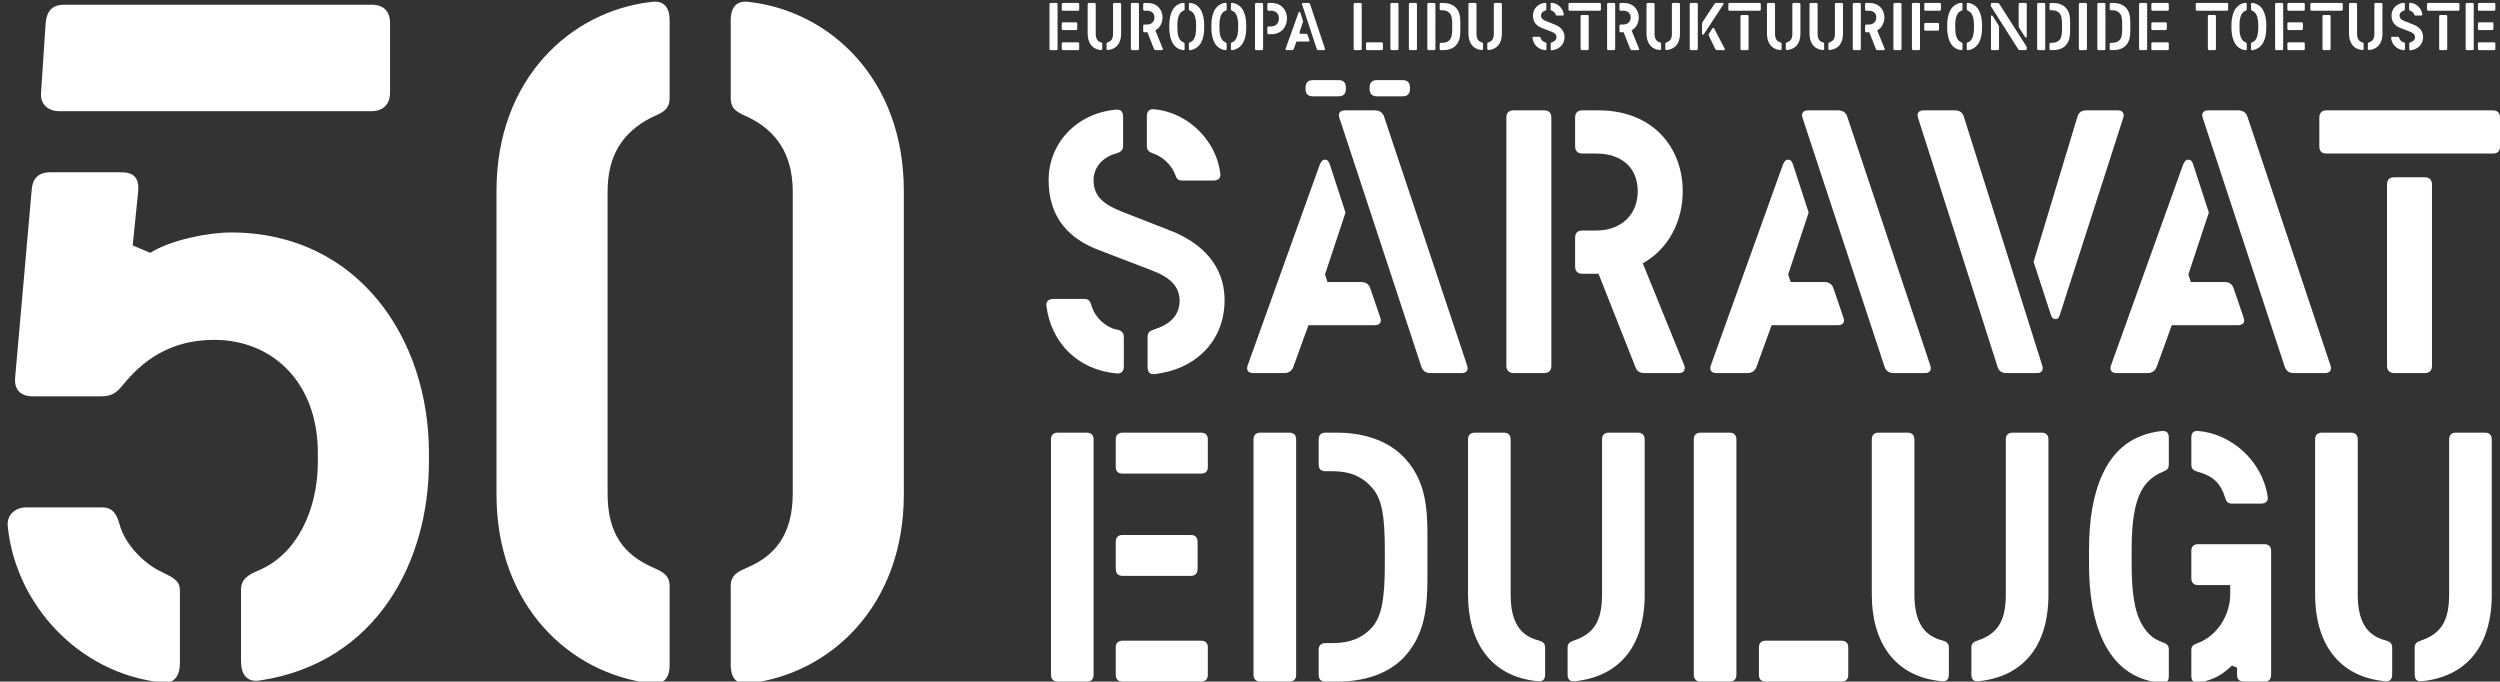<?xml version="1.0" encoding="utf-8"?>
<!-- Generator: Adobe Illustrator 15.0.0, SVG Export Plug-In . SVG Version: 6.00 Build 0)  -->
<!DOCTYPE svg PUBLIC "-//W3C//DTD SVG 1.1//EN" "http://www.w3.org/Graphics/SVG/1.1/DTD/svg11.dtd">
<svg version="1.1" id="INTRO.step1_1_" xmlns="http://www.w3.org/2000/svg" xmlns:xlink="http://www.w3.org/1999/xlink" x="0px"
	 y="0px" width="1526.904px" height="416.3px" viewBox="0 0 1526.904 416.3" enable-background="new 0 0 1526.904 416.3"
	 xml:space="preserve">
<rect x="0" y="0" width="1526.904" height="416.3" fill="#333333" stroke="none"/>
<g id="_Euroopa_Liidu_struktuurifondiDE_toetusTe_SÄRAVAT_EDULUGU_1_">
	<g>
		<path fill="#FFFFFF" d="M645.92,29.815c0,0.513-0.276,0.789-0.789,0.789h-3.353c-0.513,0-0.789-0.315-0.789-0.789V2.599
			c0-0.513,0.276-0.789,0.789-0.789h3.353c0.513,0,0.789,0.276,0.789,0.789V29.815z M649.273,6.543
			c-0.513,0-0.789-0.236-0.789-0.789V2.599c0-0.513,0.276-0.789,0.789-0.789h9.072c0.513,0,0.789,0.276,0.789,0.789v3.156
			c0,0.552-0.276,0.789-0.789,0.789H649.273z M649.273,18.376c-0.473,0-0.789-0.276-0.789-0.789v-3.155
			c0-0.513,0.276-0.789,0.789-0.789h7.889c0.513,0,0.789,0.276,0.789,0.789v3.155c0,0.513-0.315,0.789-0.789,0.789H649.273z
			 M649.273,30.604c-0.513,0-0.789-0.276-0.789-0.789V26.66c0-0.513,0.276-0.789,0.789-0.789h9.072c0.513,0,0.789,0.276,0.789,0.789
			v3.155c0,0.513-0.276,0.789-0.789,0.789H649.273z"/>
		<path fill="#FFFFFF" d="M669.235,20.546c0,3.116,1.065,4.733,3.195,5.285c0.473,0.119,0.789,0.316,0.789,0.829v3.116
			c0,0.591-0.276,0.828-0.789,0.789c-5.601-0.513-8.125-4.654-8.125-10.019V2.599c0-0.513,0.276-0.789,0.789-0.789h3.353
			c0.513,0,0.789,0.276,0.789,0.789V20.546z M679.806,2.599c0-0.513,0.276-0.789,0.789-0.789h3.353c0.513,0,0.789,0.276,0.789,0.789
			v17.947c0,6.035-2.998,9.506-8.125,10.019c-0.513,0.04-0.789-0.197-0.789-0.789V26.66c0-0.513,0.315-0.67,0.789-0.829
			c2.13-0.749,3.195-2.09,3.195-5.285V2.599z"/>
		<path fill="#FFFFFF" d="M695.627,29.815c0,0.513-0.276,0.789-0.789,0.789h-3.353c-0.513,0-0.789-0.315-0.789-0.789V2.599
			c0-0.513,0.276-0.789,0.789-0.789h3.353c0.513,0,0.789,0.276,0.789,0.789V29.815z M699.019,6.543
			c-0.473,0-0.789-0.276-0.789-0.789V2.599c0-0.513,0.276-0.789,0.789-0.789h1.775c5.917,0,9.23,4.023,9.23,8.875
			c0,3.274-1.538,6.311-4.378,7.889l4.536,11.163c0.158,0.395,0.04,0.868-0.552,0.868h-3.747c-0.552,0-0.868-0.158-1.065-0.71
			l-4.023-10.177h-1.775c-0.513,0-0.789-0.276-0.789-0.789v-3.156c0-0.513,0.276-0.789,0.789-0.789h1.499
			c2.8,0,4.576-1.775,4.576-4.3c0-2.603-1.775-4.142-4.576-4.142H699.019z"/>
		<path fill="#FFFFFF" d="M719.099,16.996c0,3.077,0.355,5.246,1.38,6.863c0.552,0.868,1.025,1.459,2.248,1.933
			c0.474,0.197,0.789,0.552,0.789,1.065v3.116c0,0.592-0.315,0.671-0.828,0.631c-2.998-0.237-5.522-2.249-6.785-4.891
			c-1.183-2.485-1.735-5.404-1.735-8.717v-1.617c0-3.471,0.592-6.35,1.735-8.756c1.262-2.643,3.866-4.615,6.824-4.891
			c0.513-0.04,0.789,0.197,0.789,0.789v3.234c0,0.513-0.355,0.631-0.789,0.828c-1.025,0.434-1.735,1.104-2.288,2.012
			c-0.947,1.617-1.341,3.787-1.341,6.784V16.996z M730.538,15.378c0-2.998-0.395-5.167-1.341-6.784
			c-0.552-0.907-1.262-1.578-2.288-2.012c-0.434-0.197-0.789-0.315-0.789-0.828V2.56c0-0.592,0.276-0.829,0.789-0.789
			c2.958,0.276,5.562,2.248,6.824,4.891c1.144,2.406,1.736,5.246,1.736,8.717v1.617c0,3.471-0.552,6.39-1.775,8.796
			c-1.302,2.563-3.748,4.417-6.785,4.891c-0.513,0.079-0.789-0.197-0.789-0.789V26.62c0-0.513,0.315-0.631,0.789-0.828
			c1.223-0.474,1.657-0.986,2.209-1.854c1.025-1.617,1.42-3.866,1.42-6.942V15.378z"/>
		<path fill="#FFFFFF" d="M744.781,16.996c0,3.077,0.355,5.246,1.38,6.863c0.551,0.868,1.026,1.459,2.249,1.933
			c0.473,0.197,0.789,0.552,0.789,1.065v3.116c0,0.592-0.316,0.671-0.828,0.631c-2.999-0.237-5.523-2.249-6.785-4.891
			c-1.183-2.485-1.735-5.404-1.735-8.717v-1.617c0-3.471,0.592-6.35,1.735-8.756c1.262-2.643,3.866-4.615,6.824-4.891
			c0.512-0.04,0.789,0.197,0.789,0.789v3.234c0,0.513-0.355,0.631-0.789,0.828c-1.025,0.434-1.736,1.104-2.288,2.012
			c-0.947,1.617-1.341,3.787-1.341,6.784V16.996z M756.221,15.378c0-2.998-0.395-5.167-1.342-6.784
			c-0.553-0.907-1.262-1.578-2.287-2.012c-0.436-0.197-0.789-0.315-0.789-0.828V2.56c0-0.592,0.275-0.829,0.789-0.789
			c2.957,0.276,5.561,2.248,6.822,4.891c1.145,2.406,1.736,5.246,1.736,8.717v1.617c0,3.471-0.553,6.39-1.775,8.796
			c-1.301,2.563-3.746,4.417-6.783,4.891c-0.514,0.079-0.789-0.197-0.789-0.789V26.62c0-0.513,0.314-0.631,0.789-0.828
			c1.223-0.474,1.656-0.986,2.207-1.854c1.027-1.617,1.422-3.866,1.422-6.942V15.378z"/>
		<path fill="#FFFFFF" d="M771.449,29.815c0,0.513-0.277,0.789-0.789,0.789h-3.354c-0.512,0-0.789-0.315-0.789-0.789V2.599
			c0-0.513,0.277-0.789,0.789-0.789h3.354c0.512,0,0.789,0.276,0.789,0.789V29.815z M774.842,6.543
			c-0.475,0-0.789-0.276-0.789-0.789V2.599c0-0.513,0.275-0.789,0.789-0.789h1.773c5.918,0,9.428,4.22,9.428,9.466
			c0,5.207-3.51,9.625-9.428,9.625h-1.773c-0.514,0-0.789-0.276-0.789-0.789v-3.155c0-0.513,0.275-0.789,0.789-0.789h1.498
			c2.801,0,4.773-1.972,4.773-4.891c0-2.998-1.973-4.733-4.773-4.733H774.842z"/>
		<path fill="#FFFFFF" d="M793.068,7.805c0.156-0.394,0.314-0.591,0.592-0.591c0.275,0,0.434,0.197,0.551,0.591l1.697,5.207
			l-2.248,6.784l0.275,0.828h3.668c0.553,0,0.867,0.237,1.025,0.71l1.105,3.234c0.156,0.474-0.08,0.789-0.633,0.789h-7.256
			l-1.658,4.576c-0.156,0.395-0.473,0.67-0.986,0.67h-3.432c-0.551,0-0.748-0.355-0.59-0.828L793.068,7.805z M795.236,2.638
			c-0.156-0.473,0.041-0.828,0.592-0.828h3.314c0.512,0,0.867,0.276,0.986,0.67l9.111,27.295c0.156,0.473-0.041,0.828-0.592,0.828
			h-3.432c-0.514,0-0.828-0.237-0.986-0.67L795.236,2.638z"/>
		<path fill="#FFFFFF" d="M831.689,29.815c0,0.513-0.277,0.789-0.789,0.789h-3.354c-0.512,0-0.789-0.315-0.789-0.789V2.599
			c0-0.513,0.277-0.789,0.789-0.789h3.354c0.512,0,0.789,0.276,0.789,0.789V29.815z M835.082,30.604
			c-0.514,0-0.789-0.276-0.789-0.789V26.66c0-0.513,0.275-0.789,0.789-0.789h8.756c0.512,0,0.789,0.276,0.789,0.789v3.155
			c0,0.513-0.277,0.789-0.789,0.789H835.082z"/>
		<path fill="#FFFFFF" d="M854.135,29.815c0,0.513-0.275,0.789-0.789,0.789h-3.352c-0.514,0-0.789-0.315-0.789-0.789V2.599
			c0-0.513,0.275-0.789,0.789-0.789h3.352c0.514,0,0.789,0.276,0.789,0.789V29.815z"/>
		<path fill="#FFFFFF" d="M865.418,29.815c0,0.513-0.275,0.789-0.789,0.789h-3.352c-0.514,0-0.789-0.315-0.789-0.789V2.599
			c0-0.513,0.275-0.789,0.789-0.789h3.352c0.514,0,0.789,0.276,0.789,0.789V29.815z"/>
		<path fill="#FFFFFF" d="M876.701,29.815c0,0.513-0.277,0.789-0.789,0.789h-3.354c-0.512,0-0.789-0.315-0.789-0.789V2.599
			c0-0.513,0.277-0.789,0.789-0.789h3.354c0.512,0,0.789,0.276,0.789,0.789V29.815z M880.922,26.147
			c2.051,0,3.549-0.631,4.654-1.933c1.025-1.262,1.381-3.234,1.381-7.218v-1.617c0-4.023-0.355-5.877-1.42-7.139
			c-1.105-1.302-2.564-1.972-4.615-1.972h-0.828c-0.514,0-0.789-0.237-0.789-0.789V2.599c0-0.513,0.275-0.789,0.789-0.789h1.34
			c2.92,0,5.721,0.828,7.613,2.722c2.564,2.603,2.84,5.719,2.84,9.151v4.852c0,3.471-0.275,6.745-2.84,9.388
			c-1.893,1.893-4.654,2.682-7.613,2.682h-1.34c-0.514,0-0.789-0.276-0.789-0.789v-2.879c0-0.513,0.275-0.789,0.789-0.789H880.922z"
			/>
		<path fill="#FFFFFF" d="M901.791,20.546c0,3.116,1.066,4.733,3.195,5.285c0.473,0.119,0.789,0.316,0.789,0.829v3.116
			c0,0.591-0.275,0.828-0.789,0.789c-5.602-0.513-8.125-4.654-8.125-10.019V2.599c0-0.513,0.275-0.789,0.789-0.789h3.352
			c0.514,0,0.789,0.276,0.789,0.789V20.546z M912.363,2.599c0-0.513,0.275-0.789,0.789-0.789h3.352c0.514,0,0.789,0.276,0.789,0.789
			v17.947c0,6.035-2.998,9.506-8.125,10.019c-0.514,0.04-0.789-0.197-0.789-0.789V26.66c0-0.513,0.314-0.67,0.789-0.829
			c2.129-0.749,3.195-2.09,3.195-5.285V2.599z"/>
		<path fill="#FFFFFF" d="M936.033,23.268c-0.078-0.552,0.275-0.789,0.789-0.789h3.354c0.512,0,0.67,0.276,0.787,0.71
			c0.395,1.42,1.697,2.446,2.762,2.643c0.473,0.079,0.789,0.316,0.789,0.829v3.195c0,0.592-0.275,0.829-0.789,0.789
			C939.426,30.249,936.547,27.251,936.033,23.268z M950.627,22.715c0-1.539-0.906-2.564-3.115-3.392l-5.76-2.209
			c-3.115-1.184-5.482-3.432-5.482-7.652c0-4.062,3.076-7.336,7.377-7.731c0.512-0.04,0.789,0.197,0.789,0.789v3.195
			c0,0.513-0.355,0.71-0.789,0.828c-1.578,0.434-2.445,1.617-2.445,2.919c0,1.854,1.182,2.682,3.154,3.471l5.246,2.051
			c3.471,1.341,5.957,3.865,5.957,7.612c0,4.576-3.275,7.652-7.732,8.125c-0.473,0.04-0.709-0.236-0.709-0.828V26.62
			c0-0.513,0.314-0.67,0.789-0.828C949.484,25.318,950.627,24.293,950.627,22.715z M955.084,8.712
			c0.08,0.552-0.236,0.789-0.748,0.789h-3.432c-0.514,0-0.631-0.276-0.789-0.71c-0.355-0.947-1.303-1.894-2.367-2.249
			c-0.434-0.158-0.709-0.315-0.709-0.828V2.48c0-0.592,0.275-0.828,0.787-0.789C951.732,2.046,954.689,5.32,955.084,8.712z"/>
		<path fill="#FFFFFF" d="M958.758,6.543c-0.514,0-0.789-0.236-0.789-0.789V2.599c0-0.513,0.275-0.789,0.789-0.789h18.223
			c0.512,0,0.789,0.276,0.789,0.789v3.156c0,0.552-0.277,0.789-0.789,0.789H958.758z M970.314,29.815
			c0,0.513-0.277,0.789-0.789,0.789h-3.354c-0.512,0-0.789-0.315-0.789-0.789V9.936c0-0.513,0.277-0.789,0.789-0.789h3.354
			c0.512,0,0.789,0.276,0.789,0.789V29.815z"/>
		<path fill="#FFFFFF" d="M986.488,29.815c0,0.513-0.275,0.789-0.789,0.789h-3.352c-0.514,0-0.789-0.315-0.789-0.789V2.599
			c0-0.513,0.275-0.789,0.789-0.789h3.352c0.514,0,0.789,0.276,0.789,0.789V29.815z M989.881,6.543
			c-0.473,0-0.789-0.276-0.789-0.789V2.599c0-0.513,0.277-0.789,0.789-0.789h1.775c5.916,0,9.23,4.023,9.23,8.875
			c0,3.274-1.539,6.311-4.379,7.889l4.535,11.163c0.158,0.395,0.041,0.868-0.551,0.868h-3.748c-0.553,0-0.867-0.158-1.064-0.71
			l-4.023-10.177h-1.775c-0.512,0-0.789-0.276-0.789-0.789v-3.156c0-0.513,0.277-0.789,0.789-0.789h1.498
			c2.801,0,4.576-1.775,4.576-4.3c0-2.603-1.775-4.142-4.576-4.142H989.881z"/>
		<path fill="#FFFFFF" d="M1010.553,20.546c0,3.116,1.066,4.733,3.195,5.285c0.473,0.119,0.789,0.316,0.789,0.829v3.116
			c0,0.591-0.275,0.828-0.789,0.789c-5.602-0.513-8.125-4.654-8.125-10.019V2.599c0-0.513,0.275-0.789,0.789-0.789h3.352
			c0.514,0,0.789,0.276,0.789,0.789V20.546z M1021.125,2.599c0-0.513,0.275-0.789,0.789-0.789h3.352
			c0.514,0,0.789,0.276,0.789,0.789v17.947c0,6.035-2.998,9.506-8.125,10.019c-0.514,0.04-0.789-0.197-0.789-0.789V26.66
			c0-0.513,0.314-0.67,0.789-0.829c2.129-0.749,3.195-2.09,3.195-5.285V2.599z"/>
		<path fill="#FFFFFF" d="M1036.945,29.815c0,0.552-0.277,0.789-0.789,0.789h-3.354c-0.512,0-0.789-0.315-0.789-0.789V2.599
			c0-0.513,0.277-0.789,0.789-0.789h3.354c0.512,0,0.789,0.276,0.789,0.789V29.815z M1040.811,20.625
			c-0.197,0.316-0.434,0.631-0.789,0.631c-0.275,0-0.473-0.197-0.473-0.631v-6.705l7.494-11.399c0.314-0.474,0.592-0.71,1.143-0.71
			h4.023c0.514,0,0.592,0.552,0.395,0.868L1040.811,20.625z M1053.354,29.736c0.197,0.395,0.078,0.868-0.434,0.868h-4.221
			c-0.553,0-0.867-0.197-1.105-0.71l-3.865-8.046c-0.236-0.513-0.236-0.868,0.08-1.381l1.973-3.037
			c0.354-0.552,0.906-0.552,1.223,0.04L1053.354,29.736z"/>
		<path fill="#FFFFFF" d="M1056.396,6.543c-0.514,0-0.789-0.236-0.789-0.789V2.599c0-0.513,0.275-0.789,0.789-0.789h18.223
			c0.512,0,0.789,0.276,0.789,0.789v3.156c0,0.552-0.277,0.789-0.789,0.789H1056.396z M1067.953,29.815
			c0,0.513-0.277,0.789-0.789,0.789h-3.354c-0.512,0-0.789-0.315-0.789-0.789V9.936c0-0.513,0.277-0.789,0.789-0.789h3.354
			c0.512,0,0.789,0.276,0.789,0.789V29.815z"/>
		<path fill="#FFFFFF" d="M1084.127,20.546c0,3.116,1.066,4.733,3.195,5.285c0.473,0.119,0.789,0.316,0.789,0.829v3.116
			c0,0.591-0.275,0.828-0.789,0.789c-5.602-0.513-8.125-4.654-8.125-10.019V2.599c0-0.513,0.275-0.789,0.789-0.789h3.352
			c0.514,0,0.789,0.276,0.789,0.789V20.546z M1094.699,2.599c0-0.513,0.275-0.789,0.789-0.789h3.352
			c0.514,0,0.789,0.276,0.789,0.789v17.947c0,6.035-2.998,9.506-8.125,10.019c-0.514,0.04-0.789-0.197-0.789-0.789V26.66
			c0-0.513,0.314-0.67,0.789-0.829c2.129-0.749,3.195-2.09,3.195-5.285V2.599z"/>
		<path fill="#FFFFFF" d="M1110.125,20.546c0,3.116,1.064,4.733,3.195,5.285c0.473,0.119,0.789,0.316,0.789,0.829v3.116
			c0,0.591-0.277,0.828-0.789,0.789c-5.602-0.513-8.127-4.654-8.127-10.019V2.599c0-0.513,0.277-0.789,0.789-0.789h3.354
			c0.512,0,0.789,0.276,0.789,0.789V20.546z M1120.695,2.599c0-0.513,0.277-0.789,0.789-0.789h3.354
			c0.512,0,0.789,0.276,0.789,0.789v17.947c0,6.035-2.998,9.506-8.127,10.019c-0.512,0.04-0.789-0.197-0.789-0.789V26.66
			c0-0.513,0.316-0.67,0.789-0.829c2.131-0.749,3.195-2.09,3.195-5.285V2.599z"/>
		<path fill="#FFFFFF" d="M1136.518,29.815c0,0.513-0.277,0.789-0.789,0.789h-3.354c-0.512,0-0.789-0.315-0.789-0.789V2.599
			c0-0.513,0.277-0.789,0.789-0.789h3.354c0.512,0,0.789,0.276,0.789,0.789V29.815z M1139.91,6.543
			c-0.475,0-0.789-0.276-0.789-0.789V2.599c0-0.513,0.275-0.789,0.789-0.789h1.773c5.918,0,9.23,4.023,9.23,8.875
			c0,3.274-1.539,6.311-4.379,7.889l4.537,11.163c0.158,0.395,0.039,0.868-0.553,0.868h-3.746c-0.553,0-0.869-0.158-1.066-0.71
			l-4.023-10.177h-1.773c-0.514,0-0.789-0.276-0.789-0.789v-3.156c0-0.513,0.275-0.789,0.789-0.789h1.498
			c2.801,0,4.576-1.775,4.576-4.3c0-2.603-1.775-4.142-4.576-4.142H1139.91z"/>
		<path fill="#FFFFFF" d="M1161.369,29.815c0,0.513-0.275,0.789-0.789,0.789h-3.352c-0.514,0-0.789-0.315-0.789-0.789V2.599
			c0-0.513,0.275-0.789,0.789-0.789h3.352c0.514,0,0.789,0.276,0.789,0.789V29.815z"/>
		<path fill="#FFFFFF" d="M1172.652,29.815c0,0.513-0.275,0.789-0.789,0.789h-3.352c-0.514,0-0.789-0.315-0.789-0.789V2.599
			c0-0.513,0.275-0.789,0.789-0.789h3.352c0.514,0,0.789,0.276,0.789,0.789V29.815z M1176.045,6.543
			c-0.512,0-0.789-0.236-0.789-0.789V2.599c0-0.513,0.277-0.789,0.789-0.789h8.639c0.512,0,0.789,0.276,0.789,0.789v3.156
			c0,0.552-0.277,0.789-0.789,0.789H1176.045z M1176.045,18.731c-0.473,0-0.789-0.276-0.789-0.789v-3.155
			c0-0.513,0.277-0.789,0.789-0.789h7.455c0.514,0,0.789,0.276,0.789,0.789v3.155c0,0.513-0.316,0.789-0.789,0.789H1176.045z"/>
		<path fill="#FFFFFF" d="M1194.191,16.996c0,3.077,0.355,5.246,1.381,6.863c0.553,0.868,1.025,1.459,2.248,1.933
			c0.475,0.197,0.789,0.552,0.789,1.065v3.116c0,0.592-0.314,0.671-0.828,0.631c-2.998-0.237-5.521-2.249-6.783-4.891
			c-1.184-2.485-1.736-5.404-1.736-8.717v-1.617c0-3.471,0.592-6.35,1.736-8.756c1.262-2.643,3.865-4.615,6.822-4.891
			c0.514-0.04,0.789,0.197,0.789,0.789v3.234c0,0.513-0.355,0.631-0.789,0.828c-1.025,0.434-1.734,1.104-2.287,2.012
			c-0.947,1.617-1.342,3.787-1.342,6.784V16.996z M1205.631,15.378c0-2.998-0.395-5.167-1.342-6.784
			c-0.551-0.907-1.262-1.578-2.287-2.012c-0.434-0.197-0.789-0.315-0.789-0.828V2.56c0-0.592,0.277-0.829,0.789-0.789
			c2.959,0.276,5.562,2.248,6.824,4.891c1.145,2.406,1.734,5.246,1.734,8.717v1.617c0,3.471-0.551,6.39-1.773,8.796
			c-1.303,2.563-3.748,4.417-6.785,4.891c-0.512,0.079-0.789-0.197-0.789-0.789V26.62c0-0.513,0.316-0.631,0.789-0.828
			c1.223-0.474,1.656-0.986,2.209-1.854c1.025-1.617,1.42-3.866,1.42-6.942V15.378z"/>
		<path fill="#FFFFFF" d="M1237.859,28.671v1.144c0,0.513-0.275,0.789-0.787,0.789h-3.432c-0.633,0-0.789-0.237-1.066-0.67
			L1215.93,3.743V2.599c0-0.513,0.275-0.789,0.789-0.789h3.352c0.395,0,0.789,0.158,1.105,0.67L1237.859,28.671z M1216.008,9.936
			c0-0.355,0.158-0.552,0.434-0.552c0.277,0,0.514,0.197,0.711,0.552l3.787,6.035v13.845c0,0.513-0.277,0.789-0.789,0.789h-3.314
			c-0.551,0-0.828-0.276-0.828-0.789V9.936z M1232.93,16.444V2.599c0-0.513,0.275-0.789,0.789-0.789h3.312
			c0.553,0,0.828,0.276,0.828,0.789v19.84c0,0.355-0.156,0.552-0.434,0.552c-0.275,0-0.512-0.197-0.709-0.552L1232.93,16.444z"/>
		<path fill="#FFFFFF" d="M1249.145,29.815c0,0.513-0.275,0.789-0.789,0.789h-3.352c-0.514,0-0.789-0.315-0.789-0.789V2.599
			c0-0.513,0.275-0.789,0.789-0.789h3.352c0.514,0,0.789,0.276,0.789,0.789V29.815z M1253.365,26.147
			c2.051,0,3.551-0.631,4.654-1.933c1.025-1.262,1.381-3.234,1.381-7.218v-1.617c0-4.023-0.355-5.877-1.42-7.139
			c-1.104-1.302-2.564-1.972-4.615-1.972h-0.828c-0.512,0-0.789-0.237-0.789-0.789V2.599c0-0.513,0.277-0.789,0.789-0.789h1.342
			c2.918,0,5.719,0.828,7.611,2.722c2.564,2.603,2.84,5.719,2.84,9.151v4.852c0,3.471-0.275,6.745-2.84,9.388
			c-1.893,1.893-4.654,2.682-7.611,2.682h-1.342c-0.512,0-0.789-0.276-0.789-0.789v-2.879c0-0.513,0.277-0.789,0.789-0.789H1253.365
			z"/>
		<path fill="#FFFFFF" d="M1274.629,29.815c0,0.513-0.275,0.789-0.789,0.789h-3.352c-0.514,0-0.789-0.315-0.789-0.789V2.599
			c0-0.513,0.275-0.789,0.789-0.789h3.352c0.514,0,0.789,0.276,0.789,0.789V29.815z"/>
		<path fill="#FFFFFF" d="M1285.912,29.815c0,0.513-0.275,0.789-0.789,0.789h-3.352c-0.514,0-0.789-0.315-0.789-0.789V2.599
			c0-0.513,0.275-0.789,0.789-0.789h3.352c0.514,0,0.789,0.276,0.789,0.789V29.815z M1290.133,26.147
			c2.051,0,3.551-0.631,4.654-1.933c1.025-1.262,1.381-3.234,1.381-7.218v-1.617c0-4.023-0.355-5.877-1.42-7.139
			c-1.104-1.302-2.564-1.972-4.615-1.972h-0.828c-0.512,0-0.789-0.237-0.789-0.789V2.599c0-0.513,0.277-0.789,0.789-0.789h1.342
			c2.918,0,5.719,0.828,7.611,2.722c2.564,2.603,2.84,5.719,2.84,9.151v4.852c0,3.471-0.275,6.745-2.84,9.388
			c-1.893,1.893-4.654,2.682-7.611,2.682h-1.342c-0.512,0-0.789-0.276-0.789-0.789v-2.879c0-0.513,0.277-0.789,0.789-0.789H1290.133
			z"/>
		<path fill="#FFFFFF" d="M1311.396,29.815c0,0.513-0.275,0.789-0.789,0.789h-3.352c-0.514,0-0.789-0.315-0.789-0.789V2.599
			c0-0.513,0.275-0.789,0.789-0.789h3.352c0.514,0,0.789,0.276,0.789,0.789V29.815z M1314.75,6.543
			c-0.514,0-0.789-0.236-0.789-0.789V2.599c0-0.513,0.275-0.789,0.789-0.789h9.072c0.512,0,0.789,0.276,0.789,0.789v3.156
			c0,0.552-0.277,0.789-0.789,0.789H1314.75z M1314.75,18.376c-0.473,0-0.789-0.276-0.789-0.789v-3.155
			c0-0.513,0.275-0.789,0.789-0.789h7.889c0.512,0,0.789,0.276,0.789,0.789v3.155c0,0.513-0.316,0.789-0.789,0.789H1314.75z
			 M1314.75,30.604c-0.514,0-0.789-0.276-0.789-0.789V26.66c0-0.513,0.275-0.789,0.789-0.789h9.072c0.512,0,0.789,0.276,0.789,0.789
			v3.155c0,0.513-0.277,0.789-0.789,0.789H1314.75z"/>
		<path fill="#FFFFFF" d="M1341.854,6.543c-0.514,0-0.789-0.236-0.789-0.789V2.599c0-0.513,0.275-0.789,0.789-0.789h18.223
			c0.512,0,0.789,0.276,0.789,0.789v3.156c0,0.552-0.277,0.789-0.789,0.789H1341.854z M1353.41,29.815
			c0,0.513-0.277,0.789-0.789,0.789h-3.354c-0.512,0-0.789-0.315-0.789-0.789V9.936c0-0.513,0.277-0.789,0.789-0.789h3.354
			c0.512,0,0.789,0.276,0.789,0.789V29.815z"/>
		<path fill="#FFFFFF" d="M1367.811,16.996c0,3.077,0.355,5.246,1.381,6.863c0.551,0.868,1.025,1.459,2.248,1.933
			c0.473,0.197,0.789,0.552,0.789,1.065v3.116c0,0.592-0.316,0.671-0.828,0.631c-2.998-0.237-5.523-2.249-6.785-4.891
			c-1.184-2.485-1.736-5.404-1.736-8.717v-1.617c0-3.471,0.592-6.35,1.736-8.756c1.262-2.643,3.865-4.615,6.824-4.891
			c0.512-0.04,0.789,0.197,0.789,0.789v3.234c0,0.513-0.355,0.631-0.789,0.828c-1.025,0.434-1.736,1.104-2.287,2.012
			c-0.947,1.617-1.342,3.787-1.342,6.784V16.996z M1379.25,15.378c0-2.998-0.395-5.167-1.342-6.784
			c-0.553-0.907-1.262-1.578-2.287-2.012c-0.436-0.197-0.789-0.315-0.789-0.828V2.56c0-0.592,0.275-0.829,0.789-0.789
			c2.957,0.276,5.561,2.248,6.822,4.891c1.145,2.406,1.736,5.246,1.736,8.717v1.617c0,3.471-0.553,6.39-1.775,8.796
			c-1.301,2.563-3.746,4.417-6.783,4.891c-0.514,0.079-0.789-0.197-0.789-0.789V26.62c0-0.513,0.314-0.631,0.789-0.828
			c1.223-0.474,1.656-0.986,2.207-1.854c1.027-1.617,1.422-3.866,1.422-6.942V15.378z"/>
		<path fill="#FFFFFF" d="M1394.477,29.815c0,0.513-0.275,0.789-0.789,0.789h-3.352c-0.514,0-0.789-0.315-0.789-0.789V2.599
			c0-0.513,0.275-0.789,0.789-0.789h3.352c0.514,0,0.789,0.276,0.789,0.789V29.815z M1397.83,6.543
			c-0.514,0-0.789-0.236-0.789-0.789V2.599c0-0.513,0.275-0.789,0.789-0.789h9.072c0.512,0,0.789,0.276,0.789,0.789v3.156
			c0,0.552-0.277,0.789-0.789,0.789H1397.83z M1397.83,18.376c-0.473,0-0.789-0.276-0.789-0.789v-3.155
			c0-0.513,0.275-0.789,0.789-0.789h7.889c0.512,0,0.789,0.276,0.789,0.789v3.155c0,0.513-0.316,0.789-0.789,0.789H1397.83z
			 M1397.83,30.604c-0.514,0-0.789-0.276-0.789-0.789V26.66c0-0.513,0.275-0.789,0.789-0.789h9.072c0.512,0,0.789,0.276,0.789,0.789
			v3.155c0,0.513-0.277,0.789-0.789,0.789H1397.83z"/>
		<path fill="#FFFFFF" d="M1411.875,6.543c-0.514,0-0.789-0.236-0.789-0.789V2.599c0-0.513,0.275-0.789,0.789-0.789h18.223
			c0.512,0,0.789,0.276,0.789,0.789v3.156c0,0.552-0.277,0.789-0.789,0.789H1411.875z M1423.432,29.815
			c0,0.513-0.277,0.789-0.789,0.789h-3.354c-0.512,0-0.789-0.315-0.789-0.789V9.936c0-0.513,0.277-0.789,0.789-0.789h3.354
			c0.512,0,0.789,0.276,0.789,0.789V29.815z"/>
		<path fill="#FFFFFF" d="M1439.607,20.546c0,3.116,1.064,4.733,3.195,5.285c0.473,0.119,0.789,0.316,0.789,0.829v3.116
			c0,0.591-0.277,0.828-0.789,0.789c-5.602-0.513-8.127-4.654-8.127-10.019V2.599c0-0.513,0.277-0.789,0.789-0.789h3.354
			c0.512,0,0.789,0.276,0.789,0.789V20.546z M1450.178,2.599c0-0.513,0.277-0.789,0.789-0.789h3.354
			c0.512,0,0.789,0.276,0.789,0.789v17.947c0,6.035-2.998,9.506-8.127,10.019c-0.512,0.04-0.789-0.197-0.789-0.789V26.66
			c0-0.513,0.316-0.67,0.789-0.829c2.131-0.749,3.195-2.09,3.195-5.285V2.599z"/>
		<path fill="#FFFFFF" d="M1460.398,23.268c-0.08-0.552,0.275-0.789,0.787-0.789h3.354c0.514,0,0.67,0.276,0.789,0.71
			c0.395,1.42,1.695,2.446,2.762,2.643c0.473,0.079,0.789,0.316,0.789,0.829v3.195c0,0.592-0.277,0.829-0.789,0.789
			C1463.789,30.249,1460.91,27.251,1460.398,23.268z M1474.992,22.715c0-1.539-0.908-2.564-3.117-3.392l-5.758-2.209
			c-3.117-1.184-5.482-3.432-5.482-7.652c0-4.062,3.076-7.336,7.375-7.731c0.514-0.04,0.789,0.197,0.789,0.789v3.195
			c0,0.513-0.355,0.71-0.789,0.828c-1.578,0.434-2.445,1.617-2.445,2.919c0,1.854,1.184,2.682,3.156,3.471l5.246,2.051
			c3.471,1.341,5.955,3.865,5.955,7.612c0,4.576-3.273,7.652-7.73,8.125c-0.473,0.04-0.711-0.236-0.711-0.828V26.62
			c0-0.513,0.316-0.67,0.789-0.828C1473.848,25.318,1474.992,24.293,1474.992,22.715z M1479.449,8.712
			c0.078,0.552-0.236,0.789-0.75,0.789h-3.432c-0.512,0-0.631-0.276-0.789-0.71c-0.355-0.947-1.301-1.894-2.365-2.249
			c-0.436-0.158-0.711-0.315-0.711-0.828V2.48c0-0.592,0.275-0.828,0.789-0.789C1476.096,2.046,1479.055,5.32,1479.449,8.712z"/>
		<path fill="#FFFFFF" d="M1483.121,6.543c-0.512,0-0.789-0.236-0.789-0.789V2.599c0-0.513,0.277-0.789,0.789-0.789h18.223
			c0.514,0,0.789,0.276,0.789,0.789v3.156c0,0.552-0.275,0.789-0.789,0.789H1483.121z M1494.678,29.815
			c0,0.513-0.275,0.789-0.789,0.789h-3.352c-0.514,0-0.789-0.315-0.789-0.789V9.936c0-0.513,0.275-0.789,0.789-0.789h3.352
			c0.514,0,0.789,0.276,0.789,0.789V29.815z"/>
		<path fill="#FFFFFF" d="M1510.854,29.815c0,0.513-0.277,0.789-0.789,0.789h-3.354c-0.512,0-0.789-0.315-0.789-0.789V2.599
			c0-0.513,0.277-0.789,0.789-0.789h3.354c0.512,0,0.789,0.276,0.789,0.789V29.815z M1514.205,6.543
			c-0.512,0-0.789-0.236-0.789-0.789V2.599c0-0.513,0.277-0.789,0.789-0.789h9.072c0.514,0,0.789,0.276,0.789,0.789v3.156
			c0,0.552-0.275,0.789-0.789,0.789H1514.205z M1514.205,18.376c-0.473,0-0.789-0.276-0.789-0.789v-3.155
			c0-0.513,0.277-0.789,0.789-0.789h7.889c0.514,0,0.789,0.276,0.789,0.789v3.155c0,0.513-0.314,0.789-0.789,0.789H1514.205z
			 M1514.205,30.604c-0.512,0-0.789-0.276-0.789-0.789V26.66c0-0.513,0.277-0.789,0.789-0.789h9.072
			c0.514,0,0.789,0.276,0.789,0.789v3.155c0,0.513-0.275,0.789-0.789,0.789H1514.205z"/>
		<path fill="#FFFFFF" d="M639.132,186.971c-0.44-3.077,1.539-4.396,4.396-4.396h18.683c2.857,0,3.737,1.539,4.396,3.957
			c2.198,7.913,9.452,13.627,15.386,14.727c2.638,0.439,4.396,1.758,4.396,4.616v17.805c0,3.297-1.539,4.615-4.396,4.395
			C658.035,225.876,641.989,209.171,639.132,186.971z M720.458,183.894c0-8.572-5.055-14.287-17.364-18.903l-32.091-12.309
			c-17.364-6.594-30.552-19.123-30.552-42.642c0-22.64,17.145-40.883,41.103-43.081c2.857-0.22,4.396,1.099,4.396,4.396v17.804
			c0,2.857-1.979,3.957-4.396,4.616c-8.792,2.417-13.628,9.012-13.628,16.265c0,10.331,6.594,14.947,17.584,19.343l29.233,11.43
			c19.343,7.473,33.19,21.541,33.19,42.422c0,25.497-18.243,42.642-43.081,45.279c-2.638,0.221-3.956-1.318-3.956-4.615v-18.244
			c0-2.857,1.758-3.736,4.396-4.616C714.084,198.401,720.458,192.686,720.458,183.894z M745.296,105.864
			c0.439,3.077-1.319,4.396-4.176,4.396h-19.123c-2.857,0-3.517-1.539-4.396-3.956c-1.978-5.275-7.253-10.551-13.188-12.529
			c-2.418-0.879-3.957-1.759-3.957-4.616V71.135c0-3.297,1.539-4.616,4.396-4.396C726.613,68.717,743.099,86.961,745.296,105.864z"
			/>
		<path fill="#FFFFFF" d="M805.961,100.809c0.879-2.198,1.758-3.297,3.297-3.297c1.537,0,2.418,1.099,3.076,3.297l9.451,29.014
			l-12.527,37.806l1.537,4.616h20.443c3.076,0,4.834,1.319,5.715,3.957l6.154,18.024c0.879,2.638-0.439,4.396-3.518,4.396h-40.443
			l-9.232,25.498c-0.879,2.197-2.637,3.736-5.494,3.736h-19.123c-3.078,0-4.176-1.979-3.297-4.617L805.961,100.809z M797.389,53.331
			c0-2.857,1.537-4.396,4.395-4.396h15.826c2.857,0,4.396,1.539,4.396,4.396v1.099c0,2.857-1.539,4.396-4.396,4.396h-15.826
			c-2.857,0-4.395-1.539-4.395-4.396V53.331z M818.049,72.014c-0.879-2.638,0.221-4.616,3.297-4.616h18.465
			c2.857,0,4.834,1.539,5.494,3.737l50.775,152.103c0.879,2.639-0.221,4.617-3.297,4.617H873.66c-2.857,0-4.617-1.318-5.496-3.736
			L818.049,72.014z M836.514,53.331c0-2.857,1.537-4.396,4.395-4.396h15.826c2.857,0,4.396,1.539,4.396,4.396v1.099
			c0,2.857-1.539,4.396-4.396,4.396h-15.826c-2.857,0-4.395-1.539-4.395-4.396V53.331z"/>
		<path fill="#FFFFFF" d="M947.51,223.458c0,2.857-1.539,4.396-4.396,4.396H924.43c-2.857,0-4.395-1.76-4.395-4.396V71.794
			c0-2.857,1.537-4.396,4.395-4.396h18.684c2.857,0,4.396,1.539,4.396,4.396V223.458z M966.412,93.775
			c-2.637,0-4.395-1.539-4.395-4.396V71.794c0-2.857,1.537-4.396,4.395-4.396h9.893c32.969,0,51.434,22.42,51.434,49.456
			c0,18.244-8.572,35.168-24.398,43.96l25.277,62.205c0.879,2.197,0.219,4.836-3.078,4.836h-20.881
			c-3.076,0-4.836-0.879-5.934-3.957l-22.42-56.709h-9.893c-2.857,0-4.395-1.539-4.395-4.396v-17.584
			c0-2.857,1.537-4.396,4.395-4.396h8.354c15.605,0,25.496-9.891,25.496-23.958c0-14.507-9.891-23.079-25.496-23.079H966.412z"/>
		<path fill="#FFFFFF" d="M1088.842,100.809c0.879-2.198,1.758-3.297,3.297-3.297c1.537,0,2.418,1.099,3.076,3.297l9.451,29.014
			l-12.527,37.806l1.537,4.616h20.443c3.076,0,4.834,1.319,5.715,3.957l6.154,18.024c0.879,2.638-0.439,4.396-3.518,4.396h-40.443
			l-9.232,25.498c-0.879,2.197-2.637,3.736-5.494,3.736h-19.123c-3.078,0-4.176-1.979-3.297-4.617L1088.842,100.809z
			 M1100.93,72.014c-0.879-2.638,0.221-4.616,3.297-4.616h18.465c2.857,0,4.834,1.539,5.494,3.737l50.775,152.103
			c0.879,2.639-0.221,4.617-3.297,4.617h-19.123c-2.857,0-4.617-1.318-5.496-3.736L1100.93,72.014z"/>
		<path fill="#FFFFFF" d="M1247.316,223.238c0.879,2.639-0.219,4.617-3.297,4.617h-18.463c-2.857,0-4.615-1.1-5.496-3.736
			l-48.576-152.104c-0.879-2.638,0.221-4.616,3.297-4.616h19.123c2.857,0,4.617,1.099,5.496,3.737L1247.316,223.238z
			 M1258.088,192.247c-0.66,1.758-1.1,2.638-2.639,2.638c-1.318,0-2.197-0.66-2.857-2.638l-10.551-32.311l26.816-88.8
			c0.879-2.638,2.639-3.737,5.496-3.737h19.121c3.078,0,4.178,1.978,3.299,4.616L1258.088,192.247z"/>
		<path fill="#FFFFFF" d="M1333.26,100.809c0.879-2.198,1.758-3.297,3.297-3.297s2.418,1.099,3.078,3.297l9.451,29.014
			l-12.529,37.806l1.539,4.616h20.441c3.078,0,4.836,1.319,5.715,3.957l6.154,18.024c0.879,2.638-0.439,4.396-3.516,4.396h-40.445
			l-9.23,25.498c-0.879,2.197-2.639,3.736-5.496,3.736h-19.123c-3.076,0-4.176-1.979-3.297-4.617L1333.26,100.809z M1345.35,72.014
			c-0.879-2.638,0.219-4.616,3.297-4.616h18.463c2.857,0,4.836,1.539,5.496,3.737l50.773,152.103
			c0.879,2.639-0.219,4.617-3.297,4.617h-19.123c-2.857,0-4.615-1.318-5.494-3.736L1345.35,72.014z"/>
		<path fill="#FFFFFF" d="M1420.959,93.775c-2.857,0-4.396-1.319-4.396-4.396V71.794c0-2.857,1.539-4.396,4.396-4.396h101.549
			c2.857,0,4.396,1.539,4.396,4.396v17.584c0,3.077-1.539,4.396-4.396,4.396H1420.959z M1485.361,223.458
			c0,2.857-1.539,4.396-4.396,4.396h-18.684c-2.857,0-4.396-1.76-4.396-4.396V112.678c0-2.857,1.539-4.396,4.396-4.396h18.684
			c2.857,0,4.396,1.539,4.396,4.396V223.458z"/>
		<path fill="#FFFFFF" d="M667.924,412.134c0,2.707-1.458,4.166-4.166,4.166h-17.704c-2.708,0-4.166-1.666-4.166-4.166V268.419
			c0-2.707,1.458-4.166,4.166-4.166h17.704c2.708,0,4.166,1.459,4.166,4.166V412.134z M685.628,289.248
			c-2.708,0-4.166-1.25-4.166-4.166v-16.662c0-2.707,1.458-4.166,4.166-4.166h47.905c2.708,0,4.166,1.459,4.166,4.166v16.662
			c0,2.916-1.458,4.166-4.166,4.166H685.628z M685.628,351.732c-2.5,0-4.166-1.457-4.166-4.166v-16.662
			c0-2.707,1.458-4.166,4.166-4.166h41.656c2.708,0,4.166,1.459,4.166,4.166v16.662c0,2.709-1.667,4.166-4.166,4.166H685.628z
			 M685.628,416.3c-2.708,0-4.166-1.459-4.166-4.166v-16.662c0-2.709,1.458-4.166,4.166-4.166h47.905
			c2.708,0,4.166,1.457,4.166,4.166v16.662c0,2.707-1.458,4.166-4.166,4.166H685.628z"/>
		<path fill="#FFFFFF" d="M791.641,412.134c0,2.707-1.457,4.166-4.166,4.166h-17.703c-2.707,0-4.166-1.666-4.166-4.166V268.419
			c0-2.707,1.459-4.166,4.166-4.166h17.703c2.709,0,4.166,1.459,4.166,4.166V412.134z M813.928,392.763
			c10.83,0,18.744-3.332,24.576-10.205c5.416-6.666,7.291-17.08,7.291-38.115v-8.541c0-21.244-1.875-31.033-7.498-37.697
			c-5.832-6.875-13.539-10.416-24.369-10.416h-4.375c-2.707,0-4.164-1.248-4.164-4.164v-15.205c0-2.707,1.457-4.166,4.164-4.166
			h7.082c15.414,0,30.201,4.375,40.199,14.371c13.537,13.748,14.996,30.201,14.996,48.322v25.619
			c0,18.328-1.459,35.615-14.996,49.57c-9.998,9.998-24.578,14.164-40.199,14.164h-7.082c-2.707,0-4.164-1.459-4.164-4.166v-15.205
			c0-2.707,1.457-4.166,4.164-4.166H813.928z"/>
		<path fill="#FFFFFF" d="M922.65,363.187c0,16.455,5.623,24.994,16.871,27.91c2.498,0.625,4.166,1.666,4.166,4.375v16.453
			c0,3.125-1.459,4.375-4.166,4.166c-29.576-2.707-42.906-24.576-42.906-52.904v-94.768c0-2.707,1.457-4.166,4.166-4.166h17.703
			c2.707,0,4.166,1.459,4.166,4.166V363.187z M978.471,268.419c0-2.707,1.457-4.166,4.164-4.166h17.705
			c2.707,0,4.166,1.459,4.166,4.166v94.768c0,31.867-15.83,50.197-42.906,52.904c-2.709,0.209-4.166-1.041-4.166-4.166v-16.453
			c0-2.709,1.666-3.541,4.166-4.375c11.246-3.957,16.871-11.039,16.871-27.91V268.419z"/>
		<path fill="#FFFFFF" d="M1060.533,412.134c0,2.707-1.459,4.166-4.166,4.166h-17.703c-2.709,0-4.166-1.666-4.166-4.166V268.419
			c0-2.707,1.457-4.166,4.166-4.166h17.703c2.707,0,4.166,1.459,4.166,4.166V412.134z M1078.445,416.3
			c-2.707,0-4.166-1.459-4.166-4.166v-16.662c0-2.709,1.459-4.166,4.166-4.166h46.238c2.707,0,4.166,1.457,4.166,4.166v16.662
			c0,2.707-1.459,4.166-4.166,4.166H1078.445z"/>
		<path fill="#FFFFFF" d="M1169.254,363.187c0,16.455,5.623,24.994,16.871,27.91c2.498,0.625,4.166,1.666,4.166,4.375v16.453
			c0,3.125-1.459,4.375-4.166,4.166c-29.576-2.707-42.906-24.576-42.906-52.904v-94.768c0-2.707,1.457-4.166,4.166-4.166h17.703
			c2.707,0,4.166,1.459,4.166,4.166V363.187z M1225.074,268.419c0-2.707,1.457-4.166,4.164-4.166h17.705
			c2.707,0,4.166,1.459,4.166,4.166v94.768c0,31.867-15.83,50.197-42.906,52.904c-2.709,0.209-4.166-1.041-4.166-4.166v-16.453
			c0-2.709,1.666-3.541,4.166-4.375c11.246-3.957,16.871-11.039,16.871-27.91V268.419z"/>
		<path fill="#FFFFFF" d="M1301.93,344.443c0,16.246,1.457,29.367,6.873,37.906c2.916,4.582,5.623,7.498,11.664,9.789
			c2.291,0.834,4.166,1.668,4.166,4.375v16.453c0,3.125-1.459,4.375-4.166,4.166c-18.537-1.666-29.369-11.871-36.033-25.826
			c-6.041-12.705-8.539-28.535-8.539-46.863v-8.541c0-18.328,2.498-34.158,8.539-46.863c6.664-13.955,17.496-23.744,36.033-25.826
			c2.707-0.209,4.166,1.041,4.166,4.166v16.453c0,2.709-1.668,3.541-3.75,4.375c-5.623,2.291-9.789,6.039-12.496,10.621
			c-5,8.541-6.457,21.246-6.457,37.074V344.443z M1385.033,303.412c0.418,2.914-1.457,4.164-4.164,4.164h-17.705
			c-2.707,0-3.541-1.457-4.166-3.748c-2.707-8.539-7.289-13.123-16.453-15.621c-2.5-0.625-4.166-1.666-4.166-4.375v-16.453
			c0-3.125,1.457-4.375,4.166-4.166C1362.539,264.878,1381.701,281.125,1385.033,303.412z M1366.289,407.759l-3.125-1.248
			c-5.623,5.414-10.83,8.539-19.787,10.414c-2.916,0.625-4.998-0.834-4.998-3.959v-15.828c0-2.916,1.457-3.332,3.957-4.375
			c11.664-4.373,19.787-16.871,19.787-29.783v-5.625h-19.578c-2.709,0-4.166-1.457-4.166-4.164v-16.664
			c0-2.707,1.457-4.164,4.166-4.164h40.406c2.707,0,4.166,1.457,4.166,4.164v75.607c0,2.707-1.25,4.166-4.166,4.166h-12.496
			c-2.709,0-4.166-1.459-4.166-4.166V407.759z"/>
		<path fill="#FFFFFF" d="M1440.016,363.187c0,16.455,5.625,24.994,16.871,27.91c2.5,0.625,4.166,1.666,4.166,4.375v16.453
			c0,3.125-1.457,4.375-4.166,4.166c-29.576-2.707-42.906-24.576-42.906-52.904v-94.768c0-2.707,1.459-4.166,4.166-4.166h17.705
			c2.707,0,4.164,1.459,4.164,4.166V363.187z M1495.836,268.419c0-2.707,1.459-4.166,4.166-4.166h17.703
			c2.709,0,4.166,1.459,4.166,4.166v94.768c0,31.867-15.83,50.197-42.906,52.904c-2.707,0.209-4.166-1.041-4.166-4.166v-16.453
			c0-2.709,1.666-3.541,4.166-4.375c11.248-3.957,16.871-11.039,16.871-27.91V268.419z"/>
	</g>
</g>
<g id="_x35_0">
	<g>
		<path fill="#FFFFFF" d="M62.383,309.906c6.785,0,9.047,4.523,10.743,10.743c3.393,11.873,14.701,23.747,26.009,28.836
			c6.785,3.393,10.743,5.089,10.743,11.309v44.102c0,7.916-3.392,13.005-11.308,11.874c-51.453-5.654-89.335-48.626-93.859-95.555
			c-0.565-6.785,4.523-11.309,11.309-11.309H62.383z M194.125,282.201v-5.654c0-42.972-27.706-68.98-63.327-68.98
			c-28.271,0-44.667,14.135-55.411,27.14c-4.523,5.654-7.35,7.351-14.135,7.351H19.977c-7.35,0-11.308-3.958-10.743-11.309
			l10.177-115.344c0.565-6.22,3.958-10.178,11.309-10.178h43.537c7.351,0,10.743,3.393,10.178,11.308l-3.393,33.36l10.743,4.523
			c12.439-7.916,35.621-12.439,49.191-12.439c77.461,0,120.999,64.458,120.999,134.569v5.654
			c0,60.499-31.663,122.694-103.471,133.438c-7.916,1.131-11.309-3.958-11.309-11.874v-43.536c0-6.22,3.958-9.047,10.743-11.874
			C181.12,338.742,194.125,311.602,194.125,282.201z M36.374,67.908c-6.785,0-11.874-3.958-11.308-11.308l2.827-42.406
			c0.565-7.35,3.958-11.308,11.308-11.308h187.718c7.35,0,11.308,3.958,11.308,11.308V56.6c0,7.35-4.523,11.308-11.308,11.308
			H36.374z"/>
		<path fill="#FFFFFF" d="M371.094,301.424c0,25.443,10.743,37.317,26.574,44.668c6.22,2.827,11.309,4.523,11.309,11.874v48.06
			c0,8.481-3.958,12.439-11.309,11.309c-49.191-5.654-94.424-46.93-94.424-115.345V116.534c0-68.415,45.233-109.69,94.424-115.344
			c7.351-1.131,11.309,2.827,11.309,11.308v47.495c0,7.35-5.089,9.046-11.309,11.874c-17.528,9.046-26.574,23.182-26.574,45.233
			V301.424z M552.026,301.99c0,68.415-45.233,109.69-94.424,115.345c-7.351,1.131-11.308-2.827-11.308-11.309v-48.06
			c0-7.351,5.088-9.047,11.308-11.874c15.266-6.785,26.575-19.225,26.575-44.668V117.099c0-23.747-10.743-37.317-26.575-45.233
			c-6.22-2.827-11.308-4.523-11.308-11.874V12.498c0-8.481,3.958-12.439,11.308-11.308c49.191,5.654,94.424,46.929,94.424,115.344
			V301.99z"/>
	</g>
</g>
</svg>
